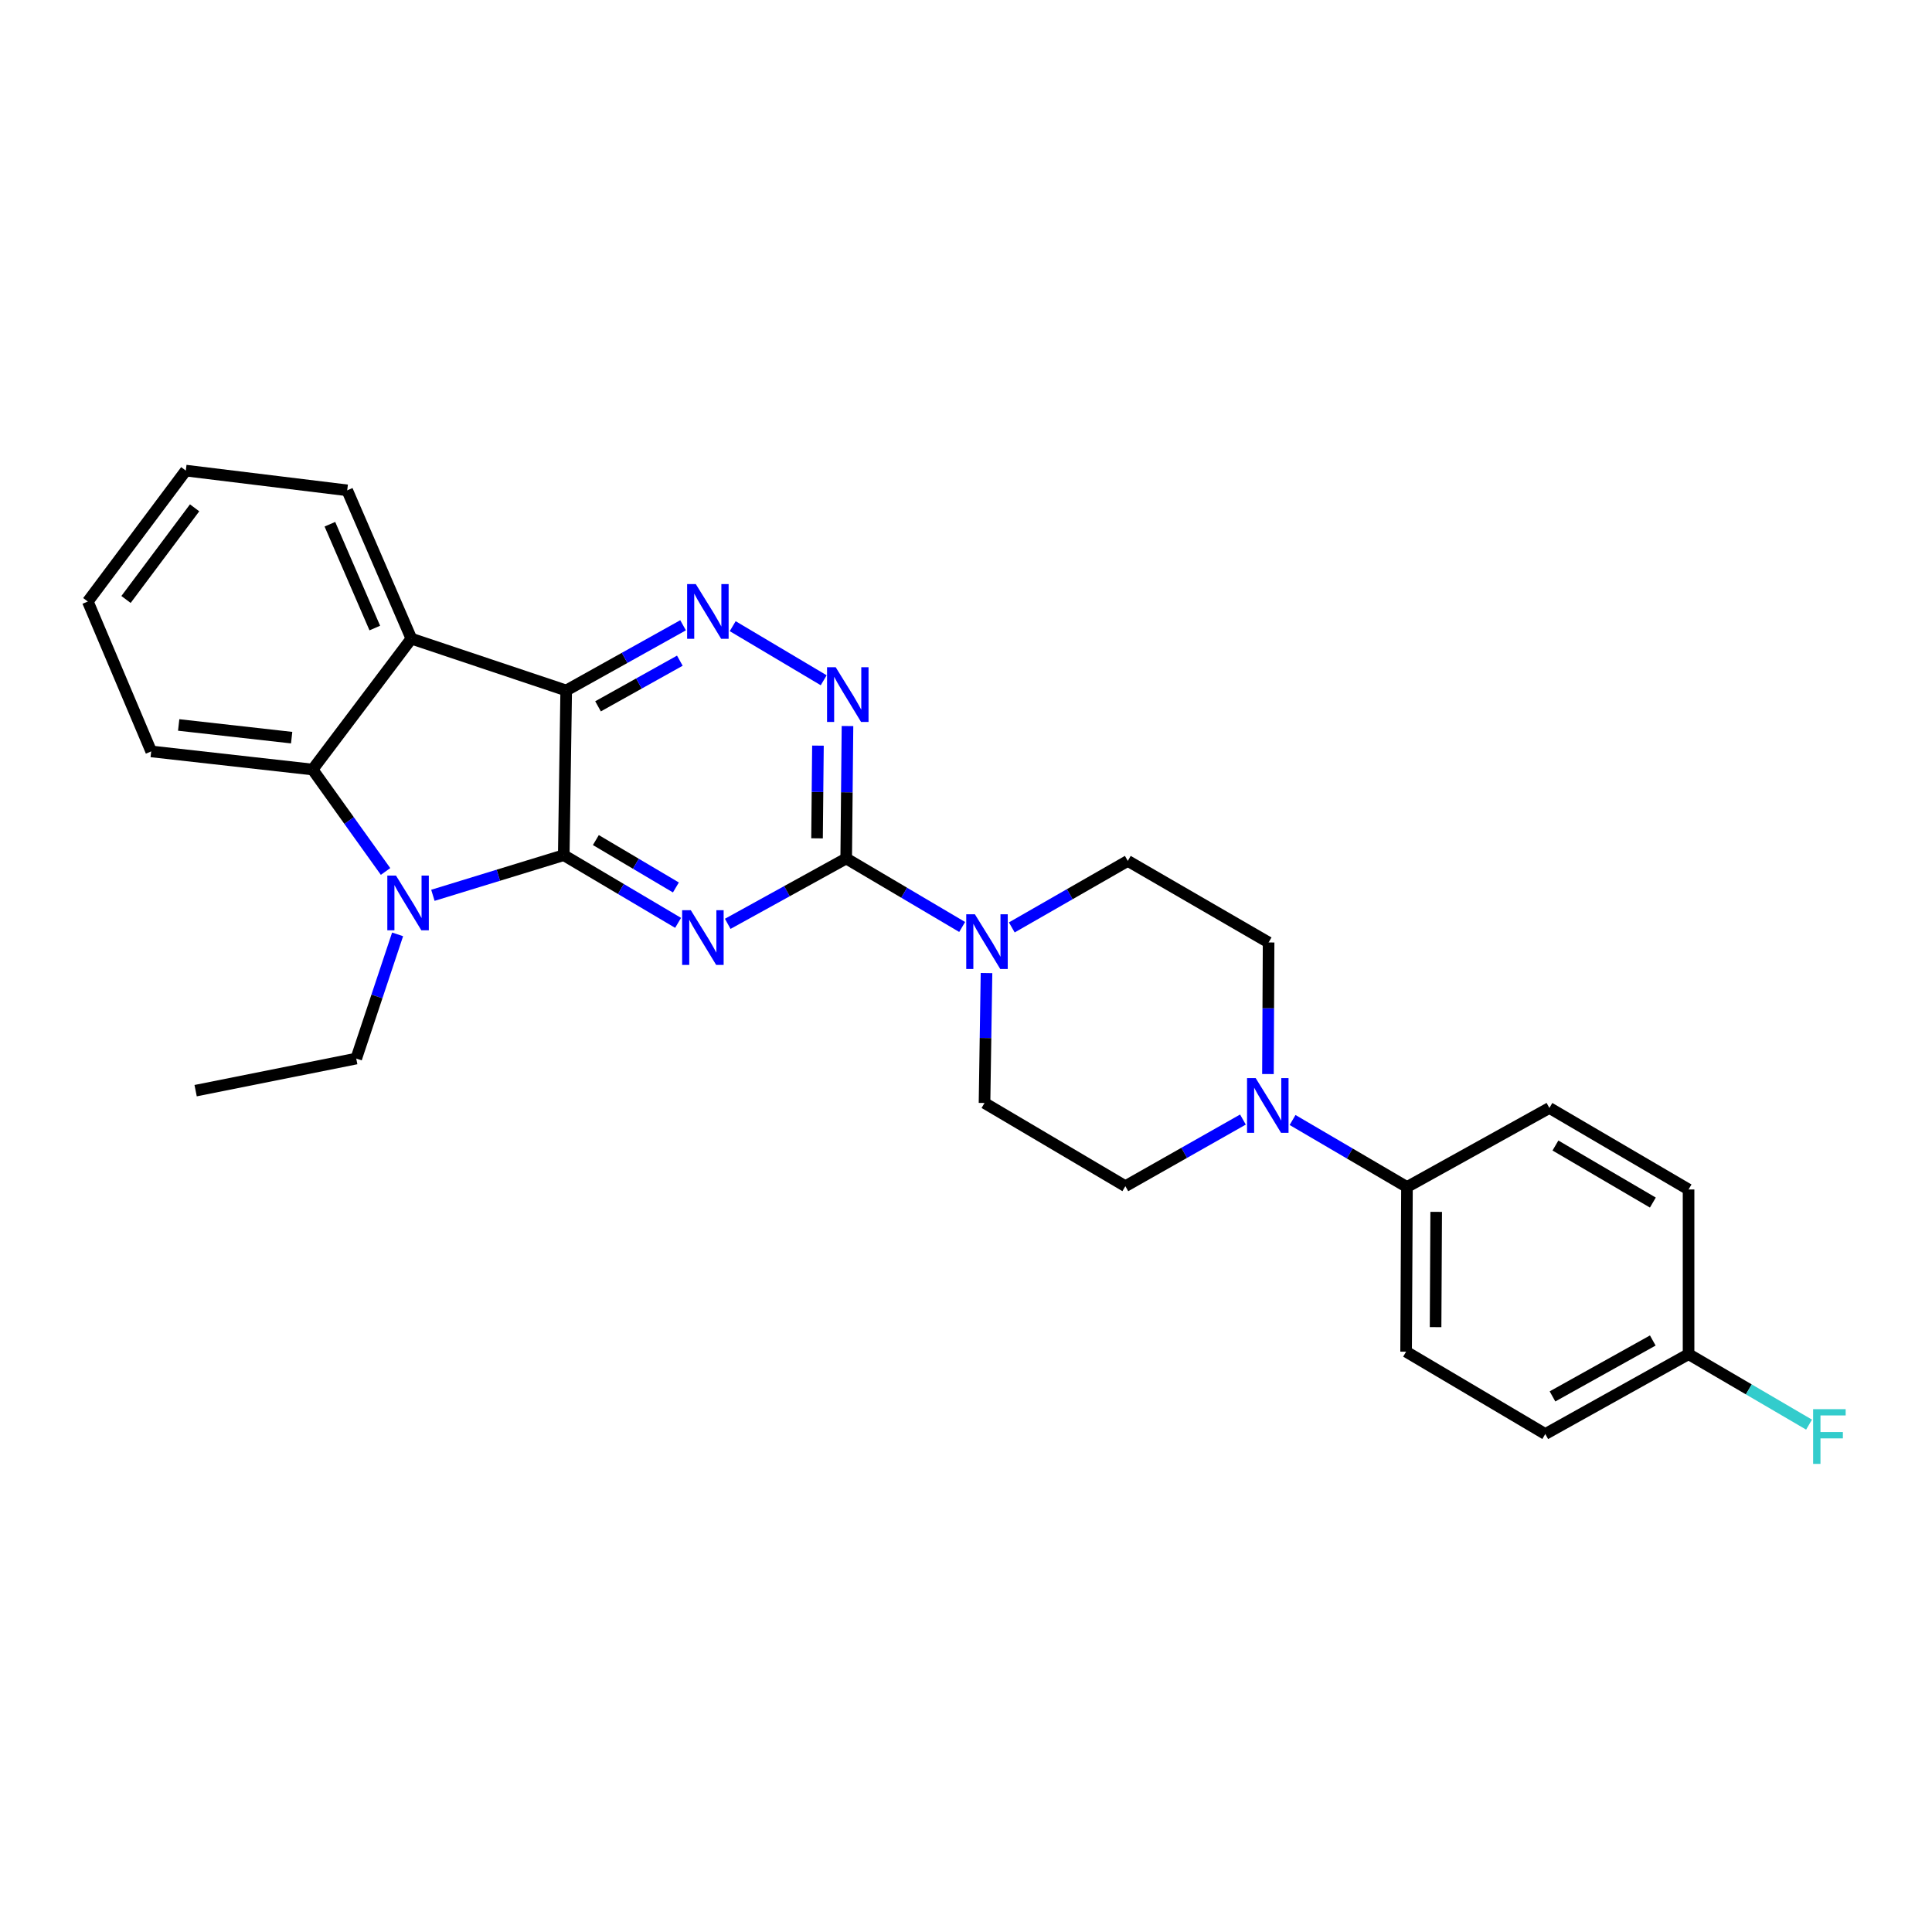 <?xml version='1.0' encoding='iso-8859-1'?>
<svg version='1.1' baseProfile='full'
              xmlns='http://www.w3.org/2000/svg'
                      xmlns:rdkit='http://www.rdkit.org/xml'
                      xmlns:xlink='http://www.w3.org/1999/xlink'
                  xml:space='preserve'
width='1000px' height='1000px' viewBox='0 0 1000 1000'>
<!-- END OF HEADER -->
<rect style='opacity:1.0;fill:#FFFFFF;stroke:none' width='1000' height='1000' x='0' y='0'> </rect>
<path class='bond-0' d='M 291.799,442.631 L 321.39,460.151' style='fill:none;fill-rule:evenodd;stroke:#000000;stroke-width:6px;stroke-linecap:butt;stroke-linejoin:miter;stroke-opacity:1' />
<path class='bond-0' d='M 321.39,460.151 L 350.982,477.671' style='fill:none;fill-rule:evenodd;stroke:#0000FF;stroke-width:6px;stroke-linecap:butt;stroke-linejoin:miter;stroke-opacity:1' />
<path class='bond-0' d='M 308.416,434.815 L 329.13,447.079' style='fill:none;fill-rule:evenodd;stroke:#000000;stroke-width:6px;stroke-linecap:butt;stroke-linejoin:miter;stroke-opacity:1' />
<path class='bond-0' d='M 329.13,447.079 L 349.844,459.343' style='fill:none;fill-rule:evenodd;stroke:#0000FF;stroke-width:6px;stroke-linecap:butt;stroke-linejoin:miter;stroke-opacity:1' />
<path class='bond-1' d='M 291.799,442.631 L 293.065,357.391' style='fill:none;fill-rule:evenodd;stroke:#000000;stroke-width:6px;stroke-linecap:butt;stroke-linejoin:miter;stroke-opacity:1' />
<path class='bond-2' d='M 291.799,442.631 L 257.932,453.02' style='fill:none;fill-rule:evenodd;stroke:#000000;stroke-width:6px;stroke-linecap:butt;stroke-linejoin:miter;stroke-opacity:1' />
<path class='bond-2' d='M 257.932,453.02 L 224.065,463.41' style='fill:none;fill-rule:evenodd;stroke:#0000FF;stroke-width:6px;stroke-linecap:butt;stroke-linejoin:miter;stroke-opacity:1' />
<path class='bond-3' d='M 376.672,478.176 L 407.331,461.264' style='fill:none;fill-rule:evenodd;stroke:#0000FF;stroke-width:6px;stroke-linecap:butt;stroke-linejoin:miter;stroke-opacity:1' />
<path class='bond-3' d='M 407.331,461.264 L 437.99,444.353' style='fill:none;fill-rule:evenodd;stroke:#000000;stroke-width:6px;stroke-linecap:butt;stroke-linejoin:miter;stroke-opacity:1' />
<path class='bond-4' d='M 293.065,357.391 L 212.922,330.561' style='fill:none;fill-rule:evenodd;stroke:#000000;stroke-width:6px;stroke-linecap:butt;stroke-linejoin:miter;stroke-opacity:1' />
<path class='bond-5' d='M 293.065,357.391 L 323.311,340.515' style='fill:none;fill-rule:evenodd;stroke:#000000;stroke-width:6px;stroke-linecap:butt;stroke-linejoin:miter;stroke-opacity:1' />
<path class='bond-5' d='M 323.311,340.515 L 353.557,323.639' style='fill:none;fill-rule:evenodd;stroke:#0000FF;stroke-width:6px;stroke-linecap:butt;stroke-linejoin:miter;stroke-opacity:1' />
<path class='bond-5' d='M 309.541,365.594 L 330.713,353.781' style='fill:none;fill-rule:evenodd;stroke:#000000;stroke-width:6px;stroke-linecap:butt;stroke-linejoin:miter;stroke-opacity:1' />
<path class='bond-5' d='M 330.713,353.781 L 351.885,341.968' style='fill:none;fill-rule:evenodd;stroke:#0000FF;stroke-width:6px;stroke-linecap:butt;stroke-linejoin:miter;stroke-opacity:1' />
<path class='bond-6' d='M 199.562,451.068 L 180.678,424.687' style='fill:none;fill-rule:evenodd;stroke:#0000FF;stroke-width:6px;stroke-linecap:butt;stroke-linejoin:miter;stroke-opacity:1' />
<path class='bond-6' d='M 180.678,424.687 L 161.795,398.306' style='fill:none;fill-rule:evenodd;stroke:#000000;stroke-width:6px;stroke-linecap:butt;stroke-linejoin:miter;stroke-opacity:1' />
<path class='bond-17' d='M 205.794,483.633 L 195.091,515.77' style='fill:none;fill-rule:evenodd;stroke:#0000FF;stroke-width:6px;stroke-linecap:butt;stroke-linejoin:miter;stroke-opacity:1' />
<path class='bond-17' d='M 195.091,515.77 L 184.388,547.907' style='fill:none;fill-rule:evenodd;stroke:#000000;stroke-width:6px;stroke-linecap:butt;stroke-linejoin:miter;stroke-opacity:1' />
<path class='bond-8' d='M 437.99,444.353 L 468,462.077' style='fill:none;fill-rule:evenodd;stroke:#000000;stroke-width:6px;stroke-linecap:butt;stroke-linejoin:miter;stroke-opacity:1' />
<path class='bond-8' d='M 468,462.077 L 498.01,479.802' style='fill:none;fill-rule:evenodd;stroke:#0000FF;stroke-width:6px;stroke-linecap:butt;stroke-linejoin:miter;stroke-opacity:1' />
<path class='bond-28' d='M 437.99,444.353 L 438.324,410.076' style='fill:none;fill-rule:evenodd;stroke:#000000;stroke-width:6px;stroke-linecap:butt;stroke-linejoin:miter;stroke-opacity:1' />
<path class='bond-28' d='M 438.324,410.076 L 438.659,375.798' style='fill:none;fill-rule:evenodd;stroke:#0000FF;stroke-width:6px;stroke-linecap:butt;stroke-linejoin:miter;stroke-opacity:1' />
<path class='bond-28' d='M 422.9,433.921 L 423.134,409.927' style='fill:none;fill-rule:evenodd;stroke:#000000;stroke-width:6px;stroke-linecap:butt;stroke-linejoin:miter;stroke-opacity:1' />
<path class='bond-28' d='M 423.134,409.927 L 423.368,385.933' style='fill:none;fill-rule:evenodd;stroke:#0000FF;stroke-width:6px;stroke-linecap:butt;stroke-linejoin:miter;stroke-opacity:1' />
<path class='bond-19' d='M 212.922,330.561 L 179.712,253.794' style='fill:none;fill-rule:evenodd;stroke:#000000;stroke-width:6px;stroke-linecap:butt;stroke-linejoin:miter;stroke-opacity:1' />
<path class='bond-19' d='M 193.998,325.078 L 170.751,271.341' style='fill:none;fill-rule:evenodd;stroke:#000000;stroke-width:6px;stroke-linecap:butt;stroke-linejoin:miter;stroke-opacity:1' />
<path class='bond-27' d='M 212.922,330.561 L 161.795,398.306' style='fill:none;fill-rule:evenodd;stroke:#000000;stroke-width:6px;stroke-linecap:butt;stroke-linejoin:miter;stroke-opacity:1' />
<path class='bond-7' d='M 379.243,324.11 L 426.345,352.105' style='fill:none;fill-rule:evenodd;stroke:#0000FF;stroke-width:6px;stroke-linecap:butt;stroke-linejoin:miter;stroke-opacity:1' />
<path class='bond-23' d='M 161.795,398.306 L 78.259,388.93' style='fill:none;fill-rule:evenodd;stroke:#000000;stroke-width:6px;stroke-linecap:butt;stroke-linejoin:miter;stroke-opacity:1' />
<path class='bond-23' d='M 150.959,381.803 L 92.484,375.239' style='fill:none;fill-rule:evenodd;stroke:#000000;stroke-width:6px;stroke-linecap:butt;stroke-linejoin:miter;stroke-opacity:1' />
<path class='bond-11' d='M 523.707,480.031 L 553.725,462.816' style='fill:none;fill-rule:evenodd;stroke:#0000FF;stroke-width:6px;stroke-linecap:butt;stroke-linejoin:miter;stroke-opacity:1' />
<path class='bond-11' d='M 553.725,462.816 L 583.743,445.602' style='fill:none;fill-rule:evenodd;stroke:#000000;stroke-width:6px;stroke-linecap:butt;stroke-linejoin:miter;stroke-opacity:1' />
<path class='bond-12' d='M 510.617,503.643 L 510.1,537.274' style='fill:none;fill-rule:evenodd;stroke:#0000FF;stroke-width:6px;stroke-linecap:butt;stroke-linejoin:miter;stroke-opacity:1' />
<path class='bond-12' d='M 510.1,537.274 L 509.584,570.905' style='fill:none;fill-rule:evenodd;stroke:#000000;stroke-width:6px;stroke-linecap:butt;stroke-linejoin:miter;stroke-opacity:1' />
<path class='bond-9' d='M 643.347,579.481 L 612.916,596.723' style='fill:none;fill-rule:evenodd;stroke:#0000FF;stroke-width:6px;stroke-linecap:butt;stroke-linejoin:miter;stroke-opacity:1' />
<path class='bond-9' d='M 612.916,596.723 L 582.485,613.964' style='fill:none;fill-rule:evenodd;stroke:#000000;stroke-width:6px;stroke-linecap:butt;stroke-linejoin:miter;stroke-opacity:1' />
<path class='bond-10' d='M 669.033,579.71 L 698.639,597.052' style='fill:none;fill-rule:evenodd;stroke:#0000FF;stroke-width:6px;stroke-linecap:butt;stroke-linejoin:miter;stroke-opacity:1' />
<path class='bond-10' d='M 698.639,597.052 L 728.246,614.394' style='fill:none;fill-rule:evenodd;stroke:#000000;stroke-width:6px;stroke-linecap:butt;stroke-linejoin:miter;stroke-opacity:1' />
<path class='bond-30' d='M 656.287,555.927 L 656.457,521.872' style='fill:none;fill-rule:evenodd;stroke:#0000FF;stroke-width:6px;stroke-linecap:butt;stroke-linejoin:miter;stroke-opacity:1' />
<path class='bond-30' d='M 656.457,521.872 L 656.627,487.817' style='fill:none;fill-rule:evenodd;stroke:#000000;stroke-width:6px;stroke-linecap:butt;stroke-linejoin:miter;stroke-opacity:1' />
<path class='bond-15' d='M 728.246,614.394 L 727.799,699.626' style='fill:none;fill-rule:evenodd;stroke:#000000;stroke-width:6px;stroke-linecap:butt;stroke-linejoin:miter;stroke-opacity:1' />
<path class='bond-15' d='M 743.37,627.259 L 743.057,686.921' style='fill:none;fill-rule:evenodd;stroke:#000000;stroke-width:6px;stroke-linecap:butt;stroke-linejoin:miter;stroke-opacity:1' />
<path class='bond-16' d='M 728.246,614.394 L 801.966,573.479' style='fill:none;fill-rule:evenodd;stroke:#000000;stroke-width:6px;stroke-linecap:butt;stroke-linejoin:miter;stroke-opacity:1' />
<path class='bond-13' d='M 583.743,445.602 L 656.627,487.817' style='fill:none;fill-rule:evenodd;stroke:#000000;stroke-width:6px;stroke-linecap:butt;stroke-linejoin:miter;stroke-opacity:1' />
<path class='bond-14' d='M 509.584,570.905 L 582.485,613.964' style='fill:none;fill-rule:evenodd;stroke:#000000;stroke-width:6px;stroke-linecap:butt;stroke-linejoin:miter;stroke-opacity:1' />
<path class='bond-21' d='M 727.799,699.626 L 799.839,742.246' style='fill:none;fill-rule:evenodd;stroke:#000000;stroke-width:6px;stroke-linecap:butt;stroke-linejoin:miter;stroke-opacity:1' />
<path class='bond-20' d='M 801.966,573.479 L 873.998,615.669' style='fill:none;fill-rule:evenodd;stroke:#000000;stroke-width:6px;stroke-linecap:butt;stroke-linejoin:miter;stroke-opacity:1' />
<path class='bond-20' d='M 805.093,592.916 L 855.516,622.449' style='fill:none;fill-rule:evenodd;stroke:#000000;stroke-width:6px;stroke-linecap:butt;stroke-linejoin:miter;stroke-opacity:1' />
<path class='bond-24' d='M 184.388,547.907 L 101.257,564.524' style='fill:none;fill-rule:evenodd;stroke:#000000;stroke-width:6px;stroke-linecap:butt;stroke-linejoin:miter;stroke-opacity:1' />
<path class='bond-18' d='M 873.998,700.909 L 873.998,615.669' style='fill:none;fill-rule:evenodd;stroke:#000000;stroke-width:6px;stroke-linecap:butt;stroke-linejoin:miter;stroke-opacity:1' />
<path class='bond-22' d='M 873.998,700.909 L 905.179,719.147' style='fill:none;fill-rule:evenodd;stroke:#000000;stroke-width:6px;stroke-linecap:butt;stroke-linejoin:miter;stroke-opacity:1' />
<path class='bond-22' d='M 905.179,719.147 L 936.36,737.386' style='fill:none;fill-rule:evenodd;stroke:#33CCCC;stroke-width:6px;stroke-linecap:butt;stroke-linejoin:miter;stroke-opacity:1' />
<path class='bond-31' d='M 873.998,700.909 L 799.839,742.246' style='fill:none;fill-rule:evenodd;stroke:#000000;stroke-width:6px;stroke-linecap:butt;stroke-linejoin:miter;stroke-opacity:1' />
<path class='bond-31' d='M 855.478,693.84 L 803.567,722.777' style='fill:none;fill-rule:evenodd;stroke:#000000;stroke-width:6px;stroke-linecap:butt;stroke-linejoin:miter;stroke-opacity:1' />
<path class='bond-25' d='M 179.712,253.794 L 96.177,243.582' style='fill:none;fill-rule:evenodd;stroke:#000000;stroke-width:6px;stroke-linecap:butt;stroke-linejoin:miter;stroke-opacity:1' />
<path class='bond-26' d='M 78.259,388.93 L 45.455,311.344' style='fill:none;fill-rule:evenodd;stroke:#000000;stroke-width:6px;stroke-linecap:butt;stroke-linejoin:miter;stroke-opacity:1' />
<path class='bond-29' d='M 96.177,243.582 L 45.455,311.344' style='fill:none;fill-rule:evenodd;stroke:#000000;stroke-width:6px;stroke-linecap:butt;stroke-linejoin:miter;stroke-opacity:1' />
<path class='bond-29' d='M 100.73,262.85 L 65.225,310.283' style='fill:none;fill-rule:evenodd;stroke:#000000;stroke-width:6px;stroke-linecap:butt;stroke-linejoin:miter;stroke-opacity:1' />
<path  class='atom-1' d='M 357.554 471.108
L 366.834 486.108
Q 367.754 487.588, 369.234 490.268
Q 370.714 492.948, 370.794 493.108
L 370.794 471.108
L 374.554 471.108
L 374.554 499.428
L 370.674 499.428
L 360.714 483.028
Q 359.554 481.108, 358.314 478.908
Q 357.114 476.708, 356.754 476.028
L 356.754 499.428
L 353.074 499.428
L 353.074 471.108
L 357.554 471.108
' fill='#0000FF'/>
<path  class='atom-3' d='M 204.957 453.191
L 214.237 468.191
Q 215.157 469.671, 216.637 472.351
Q 218.117 475.031, 218.197 475.191
L 218.197 453.191
L 221.957 453.191
L 221.957 481.511
L 218.077 481.511
L 208.117 465.111
Q 206.957 463.191, 205.717 460.991
Q 204.517 458.791, 204.157 458.111
L 204.157 481.511
L 200.477 481.511
L 200.477 453.191
L 204.957 453.191
' fill='#0000FF'/>
<path  class='atom-6' d='M 360.137 302.315
L 369.417 317.315
Q 370.337 318.795, 371.817 321.475
Q 373.297 324.155, 373.377 324.315
L 373.377 302.315
L 377.137 302.315
L 377.137 330.635
L 373.257 330.635
L 363.297 314.235
Q 362.137 312.315, 360.897 310.115
Q 359.697 307.915, 359.337 307.235
L 359.337 330.635
L 355.657 330.635
L 355.657 302.315
L 360.137 302.315
' fill='#0000FF'/>
<path  class='atom-8' d='M 432.557 345.357
L 441.837 360.357
Q 442.757 361.837, 444.237 364.517
Q 445.717 367.197, 445.797 367.357
L 445.797 345.357
L 449.557 345.357
L 449.557 373.677
L 445.677 373.677
L 435.717 357.277
Q 434.557 355.357, 433.317 353.157
Q 432.117 350.957, 431.757 350.277
L 431.757 373.677
L 428.077 373.677
L 428.077 345.357
L 432.557 345.357
' fill='#0000FF'/>
<path  class='atom-9' d='M 504.606 473.235
L 513.886 488.235
Q 514.806 489.715, 516.286 492.395
Q 517.766 495.075, 517.846 495.235
L 517.846 473.235
L 521.606 473.235
L 521.606 501.555
L 517.726 501.555
L 507.766 485.155
Q 506.606 483.235, 505.366 481.035
Q 504.166 478.835, 503.806 478.155
L 503.806 501.555
L 500.126 501.555
L 500.126 473.235
L 504.606 473.235
' fill='#0000FF'/>
<path  class='atom-10' d='M 649.945 558.036
L 659.225 573.036
Q 660.145 574.516, 661.625 577.196
Q 663.105 579.876, 663.185 580.036
L 663.185 558.036
L 666.945 558.036
L 666.945 586.356
L 663.065 586.356
L 653.105 569.956
Q 651.945 568.036, 650.705 565.836
Q 649.505 563.636, 649.145 562.956
L 649.145 586.356
L 645.465 586.356
L 645.465 558.036
L 649.945 558.036
' fill='#0000FF'/>
<path  class='atom-23' d='M 938.471 729.386
L 955.311 729.386
L 955.311 732.626
L 942.271 732.626
L 942.271 741.226
L 953.871 741.226
L 953.871 744.506
L 942.271 744.506
L 942.271 757.706
L 938.471 757.706
L 938.471 729.386
' fill='#33CCCC'/>
</svg>
